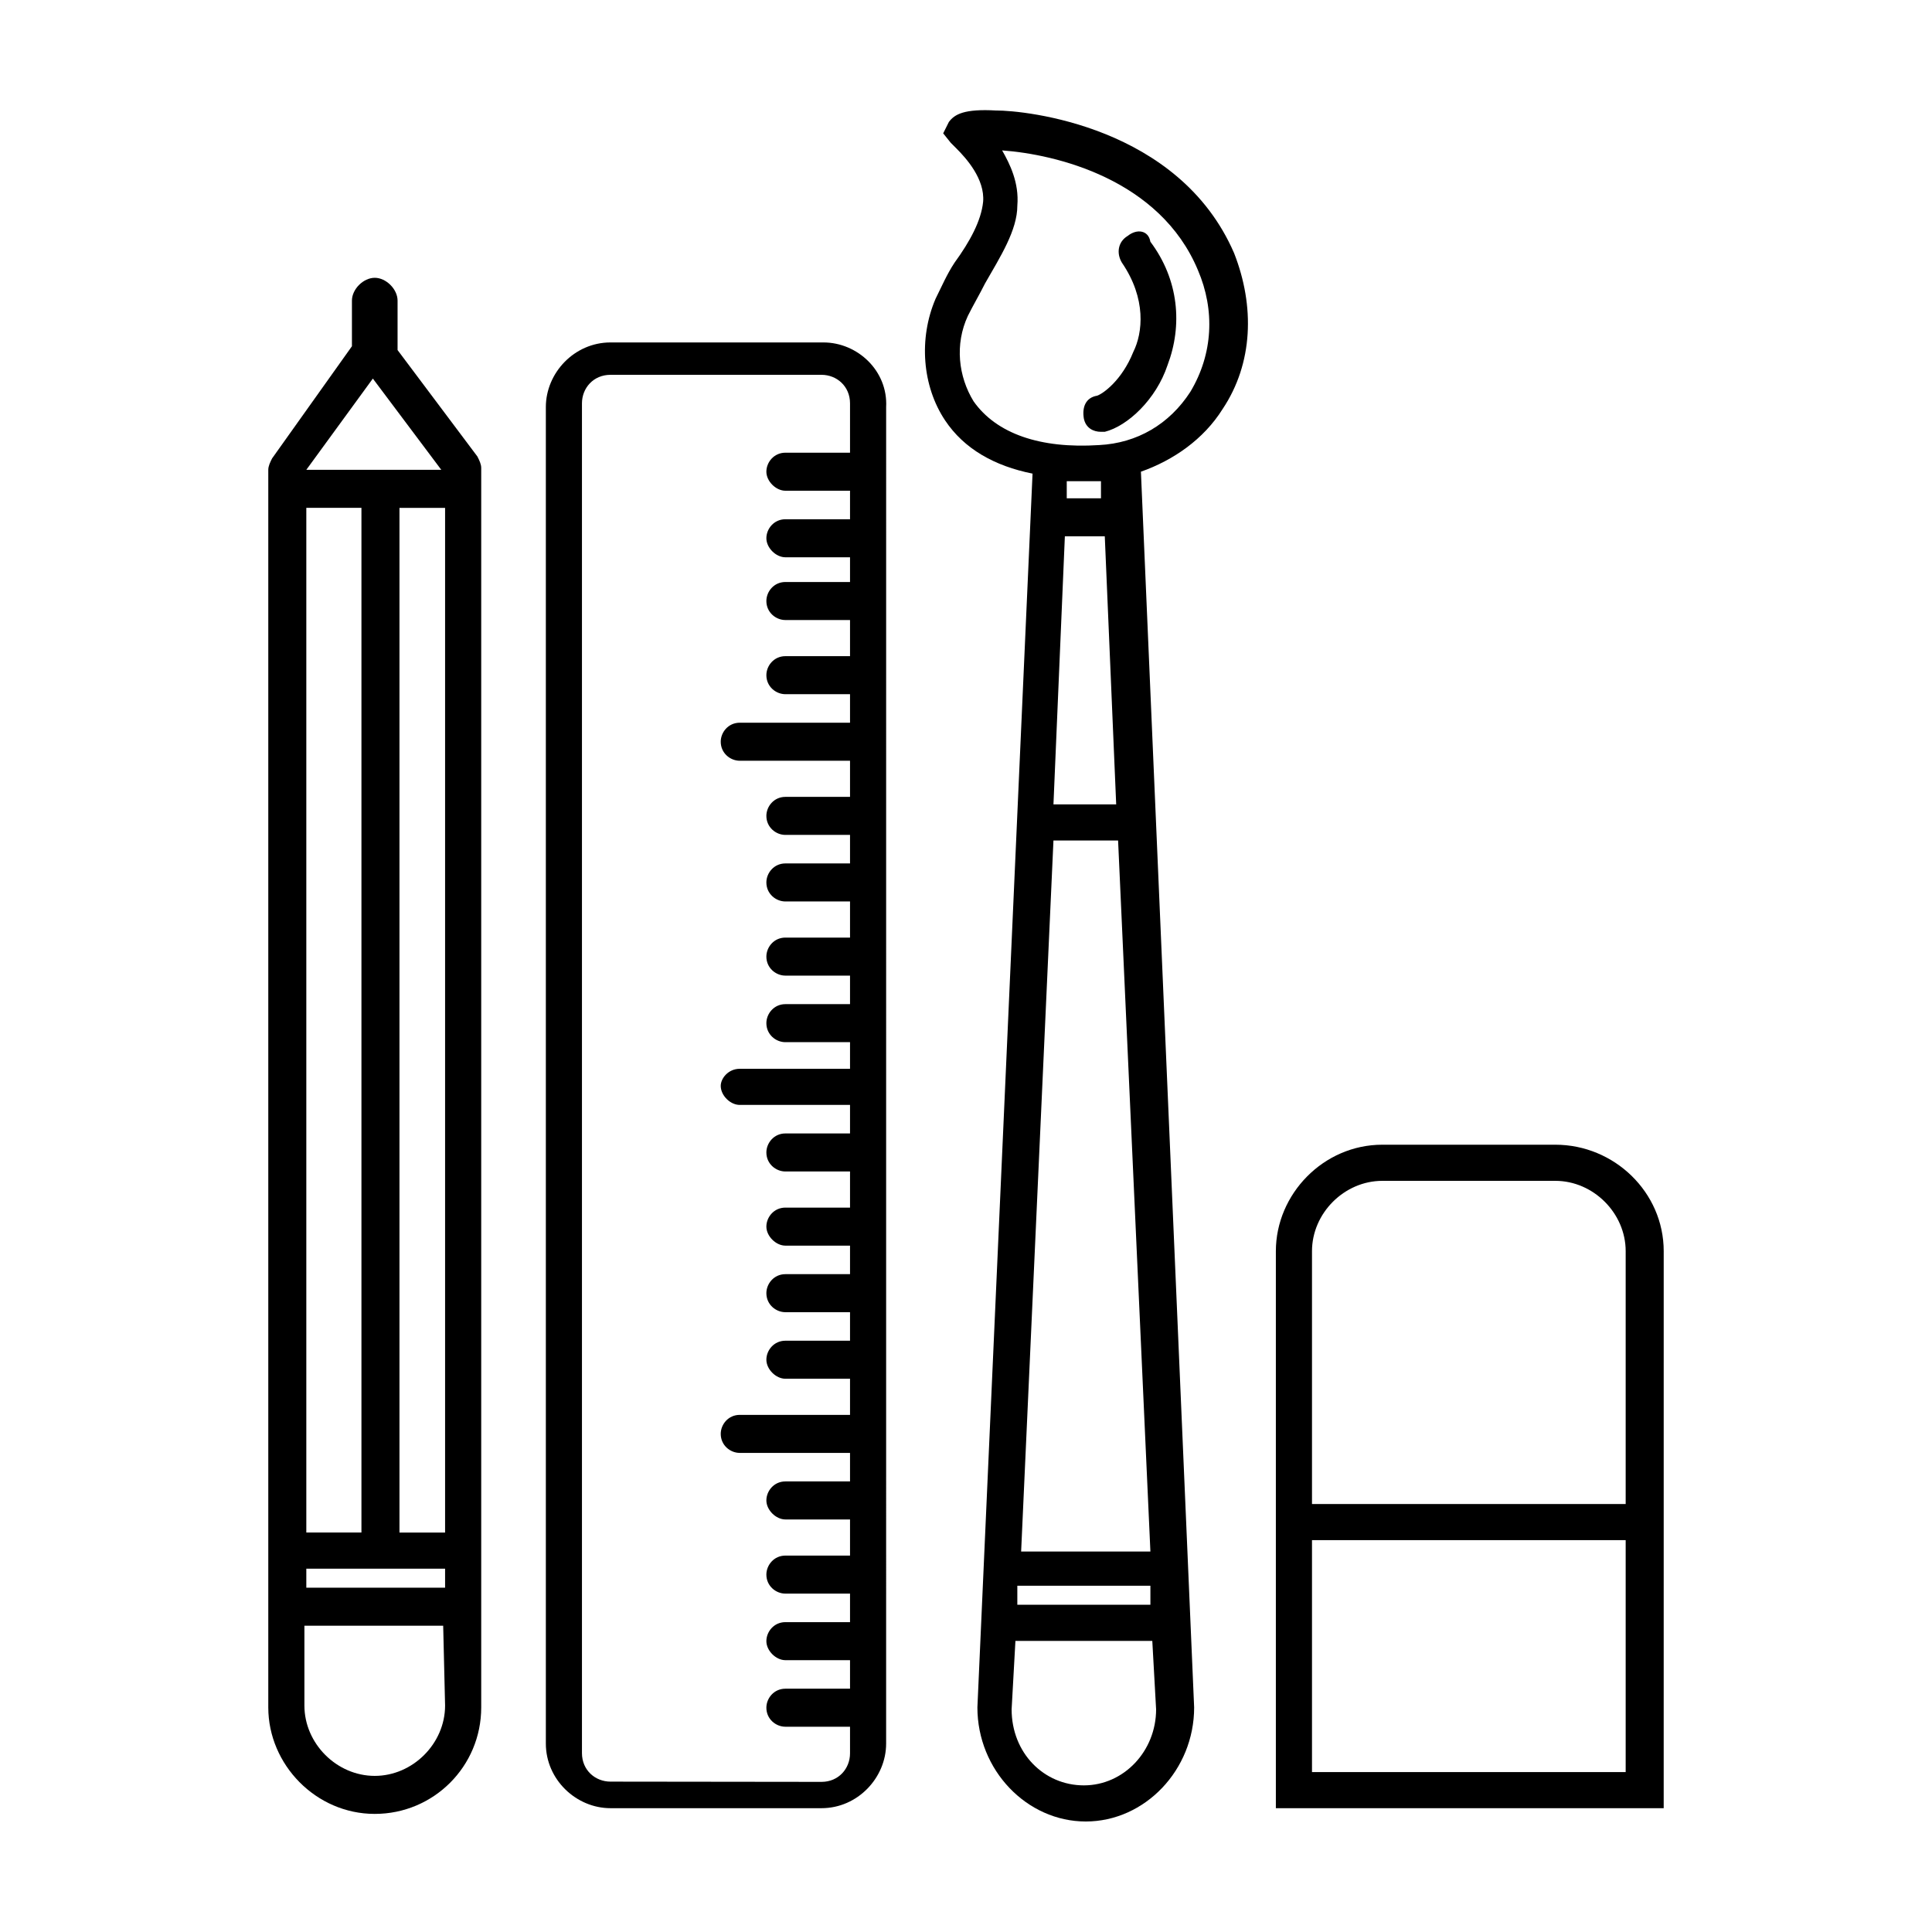 <?xml version="1.0" encoding="UTF-8"?>
<!-- The Best Svg Icon site in the world: iconSvg.co, Visit us! https://iconsvg.co -->
<svg fill="#000000" width="800px" height="800px" version="1.1" viewBox="144 144 512 512" xmlns="http://www.w3.org/2000/svg">
 <g>
  <path d="m362.21 234.75h-56.426c-9.574 0-17.129 8.062-17.129 17.129v354.18c0 9.574 8.062 17.129 17.129 17.129h55.922c9.574 0 17.129-8.062 17.129-17.129l0.004-354.18c0.504-9.574-7.559-17.129-16.629-17.129zm7.055 29.219h-17.129c-3.023 0-5.039 2.519-5.039 5.039 0 2.519 2.519 5.039 5.039 5.039h17.129v7.559h-17.129c-3.023 0-5.039 2.519-5.039 5.039s2.519 5.039 5.039 5.039h17.129v6.551h-17.129c-3.023 0-5.039 2.519-5.039 5.039 0 3.023 2.519 5.039 5.039 5.039h17.129v9.574h-17.129c-3.023 0-5.039 2.519-5.039 5.039 0 3.023 2.519 5.039 5.039 5.039h17.129v7.559h-29.223c-3.023 0-5.039 2.519-5.039 5.039 0 3.023 2.519 5.039 5.039 5.039h29.223v9.574h-17.129c-3.023 0-5.039 2.519-5.039 5.039 0 3.023 2.519 5.039 5.039 5.039h17.129v7.559h-17.129c-3.023 0-5.039 2.519-5.039 5.039 0 3.023 2.519 5.039 5.039 5.039h17.129v9.574h-17.129c-3.023 0-5.039 2.519-5.039 5.039 0 3.023 2.519 5.039 5.039 5.039h17.129v7.559h-17.129c-3.023 0-5.039 2.519-5.039 5.039 0 3.023 2.519 5.039 5.039 5.039h17.129v7.055h-29.223c-3.023 0-5.039 2.519-5.039 4.535 0 2.519 2.519 5.039 5.039 5.039h29.223v7.559h-17.129c-3.023 0-5.039 2.519-5.039 5.039 0 3.023 2.519 5.039 5.039 5.039h17.129v9.574h-17.129c-3.023 0-5.039 2.519-5.039 5.039 0 2.519 2.519 5.039 5.039 5.039h17.129v7.559h-17.129c-3.023 0-5.039 2.519-5.039 5.039 0 3.023 2.519 5.039 5.039 5.039h17.129v7.559h-17.129c-3.023 0-5.039 2.519-5.039 5.039s2.519 5.039 5.039 5.039h17.129v9.574h-29.223c-3.023 0-5.039 2.519-5.039 5.039 0 3.023 2.519 5.039 5.039 5.039h29.223v7.559h-17.129c-3.023 0-5.039 2.519-5.039 5.039 0 2.519 2.519 5.039 5.039 5.039h17.129v9.574h-17.129c-3.023 0-5.039 2.519-5.039 5.039 0 3.023 2.519 5.039 5.039 5.039h17.129v7.559h-17.129c-3.023 0-5.039 2.519-5.039 5.039 0 2.519 2.519 5.039 5.039 5.039h17.129v7.559h-17.129c-3.023 0-5.039 2.519-5.039 5.039 0 3.023 2.519 5.039 5.039 5.039h17.129v7.055c0 4.031-3.023 7.559-7.559 7.559l-55.922-0.066c-4.031 0-7.559-3.023-7.559-7.559v-357.7c0-4.031 3.023-7.559 7.559-7.559h55.922c4.031 0 7.559 3.023 7.559 7.559z"/>
  <path d="m249.36 236.77v-13.102c0-3.023-3.023-6.047-6.047-6.047s-6.047 3.023-6.047 6.047v12.09l-21.16 29.727c-0.504 1.008-1.008 2.016-1.008 3.023v327.98c0 15.113 12.594 28.215 28.215 28.215 15.617 0 28.215-12.594 28.215-28.215v-328.48c0-1.008-0.504-2.016-1.008-3.023zm-6.551 7.555 18.137 24.184h-35.77zm-17.633 34.262h14.609v271.55h-14.609zm36.777 317.4c0 10.078-8.566 18.641-18.641 18.641-10.078 0-18.641-8.566-18.641-18.641v-21.16h36.777zm0-31.234h-36.777v-5.039h36.777zm0-14.613h-12.09v-271.55h12.09z"/>
  <path d="m408.06 173.29c-8.566-0.504-11.082 1.008-12.594 3.023l-1.512 3.023 2.016 2.519c0.504 0.504 1.008 1.008 1.512 1.512 2.519 2.519 7.559 8.062 7.055 14.105-0.504 5.039-3.527 10.578-7.559 16.121-2.016 3.023-3.527 6.551-5.039 9.574-4.535 10.578-3.527 23.176 2.519 32.242 5.039 7.559 13.098 12.09 23.176 14.105l-14.613 326.97c0 16.625 13.098 30.23 28.719 30.23 15.617 0 28.719-13.602 28.719-30.23l-14.105-327.48c8.566-3.023 16.625-8.566 21.664-16.625 8.062-12.09 8.566-27.207 3.023-41.312-14.613-33.754-55.422-37.785-62.98-37.785zm42.32 423.7c0 11.082-8.566 20.152-19.145 20.152s-19.145-8.566-19.145-20.152l1.008-18.137h36.273zm-1.512-27.711h-35.266v-5.039h35.266zm0-14.105h-34.258l8.566-188.43h17.129zm-12.09-269.04 3.023 71.039h-16.625l3.023-71.039h10.578zm-10.078-10.074v-4.535h4.535 4.031 0.504v4.535zm32.75-28.215c-5.543 8.566-14.105 13.602-24.184 14.105-15.617 1.008-27.207-3.023-33.25-11.586-4.031-6.551-5.039-15.113-1.512-22.672 1.512-3.023 3.023-5.543 4.535-8.566 4.031-7.055 8.566-14.105 8.566-20.656 0.504-6.047-2.016-11.082-4.031-14.609 14.105 1.008 41.816 7.559 51.891 31.738 4.531 10.582 4.027 22.172-2.016 32.246z"/>
  <path d="m442.82 206.54c-2.519 1.512-3.023 4.535-1.512 7.055 6.551 9.574 5.543 18.641 3.023 23.68-3.023 7.559-8.062 11.082-9.574 11.586-3.023 0.504-4.031 3.023-3.527 6.047 0.504 2.519 2.519 3.527 4.535 3.527h1.008c6.047-1.512 13.602-8.566 16.625-17.633 4.031-10.578 3.023-22.672-4.535-32.746-0.504-3.027-3.527-3.531-6.043-1.516z"/>
  <path d="m556.18 447.36h-45.848c-15.617 0-28.215 13.098-28.215 28.215v147.62h102.78l0.004-147.62c0-15.617-13.102-28.215-28.719-28.215zm18.641 166.26h-83.129v-61.465h83.129zm0-71.035h-83.129v-67.008c0-10.078 8.566-18.641 18.641-18.641h45.848c10.078 0 18.641 8.566 18.641 18.641z"/>
 </g>
</svg>